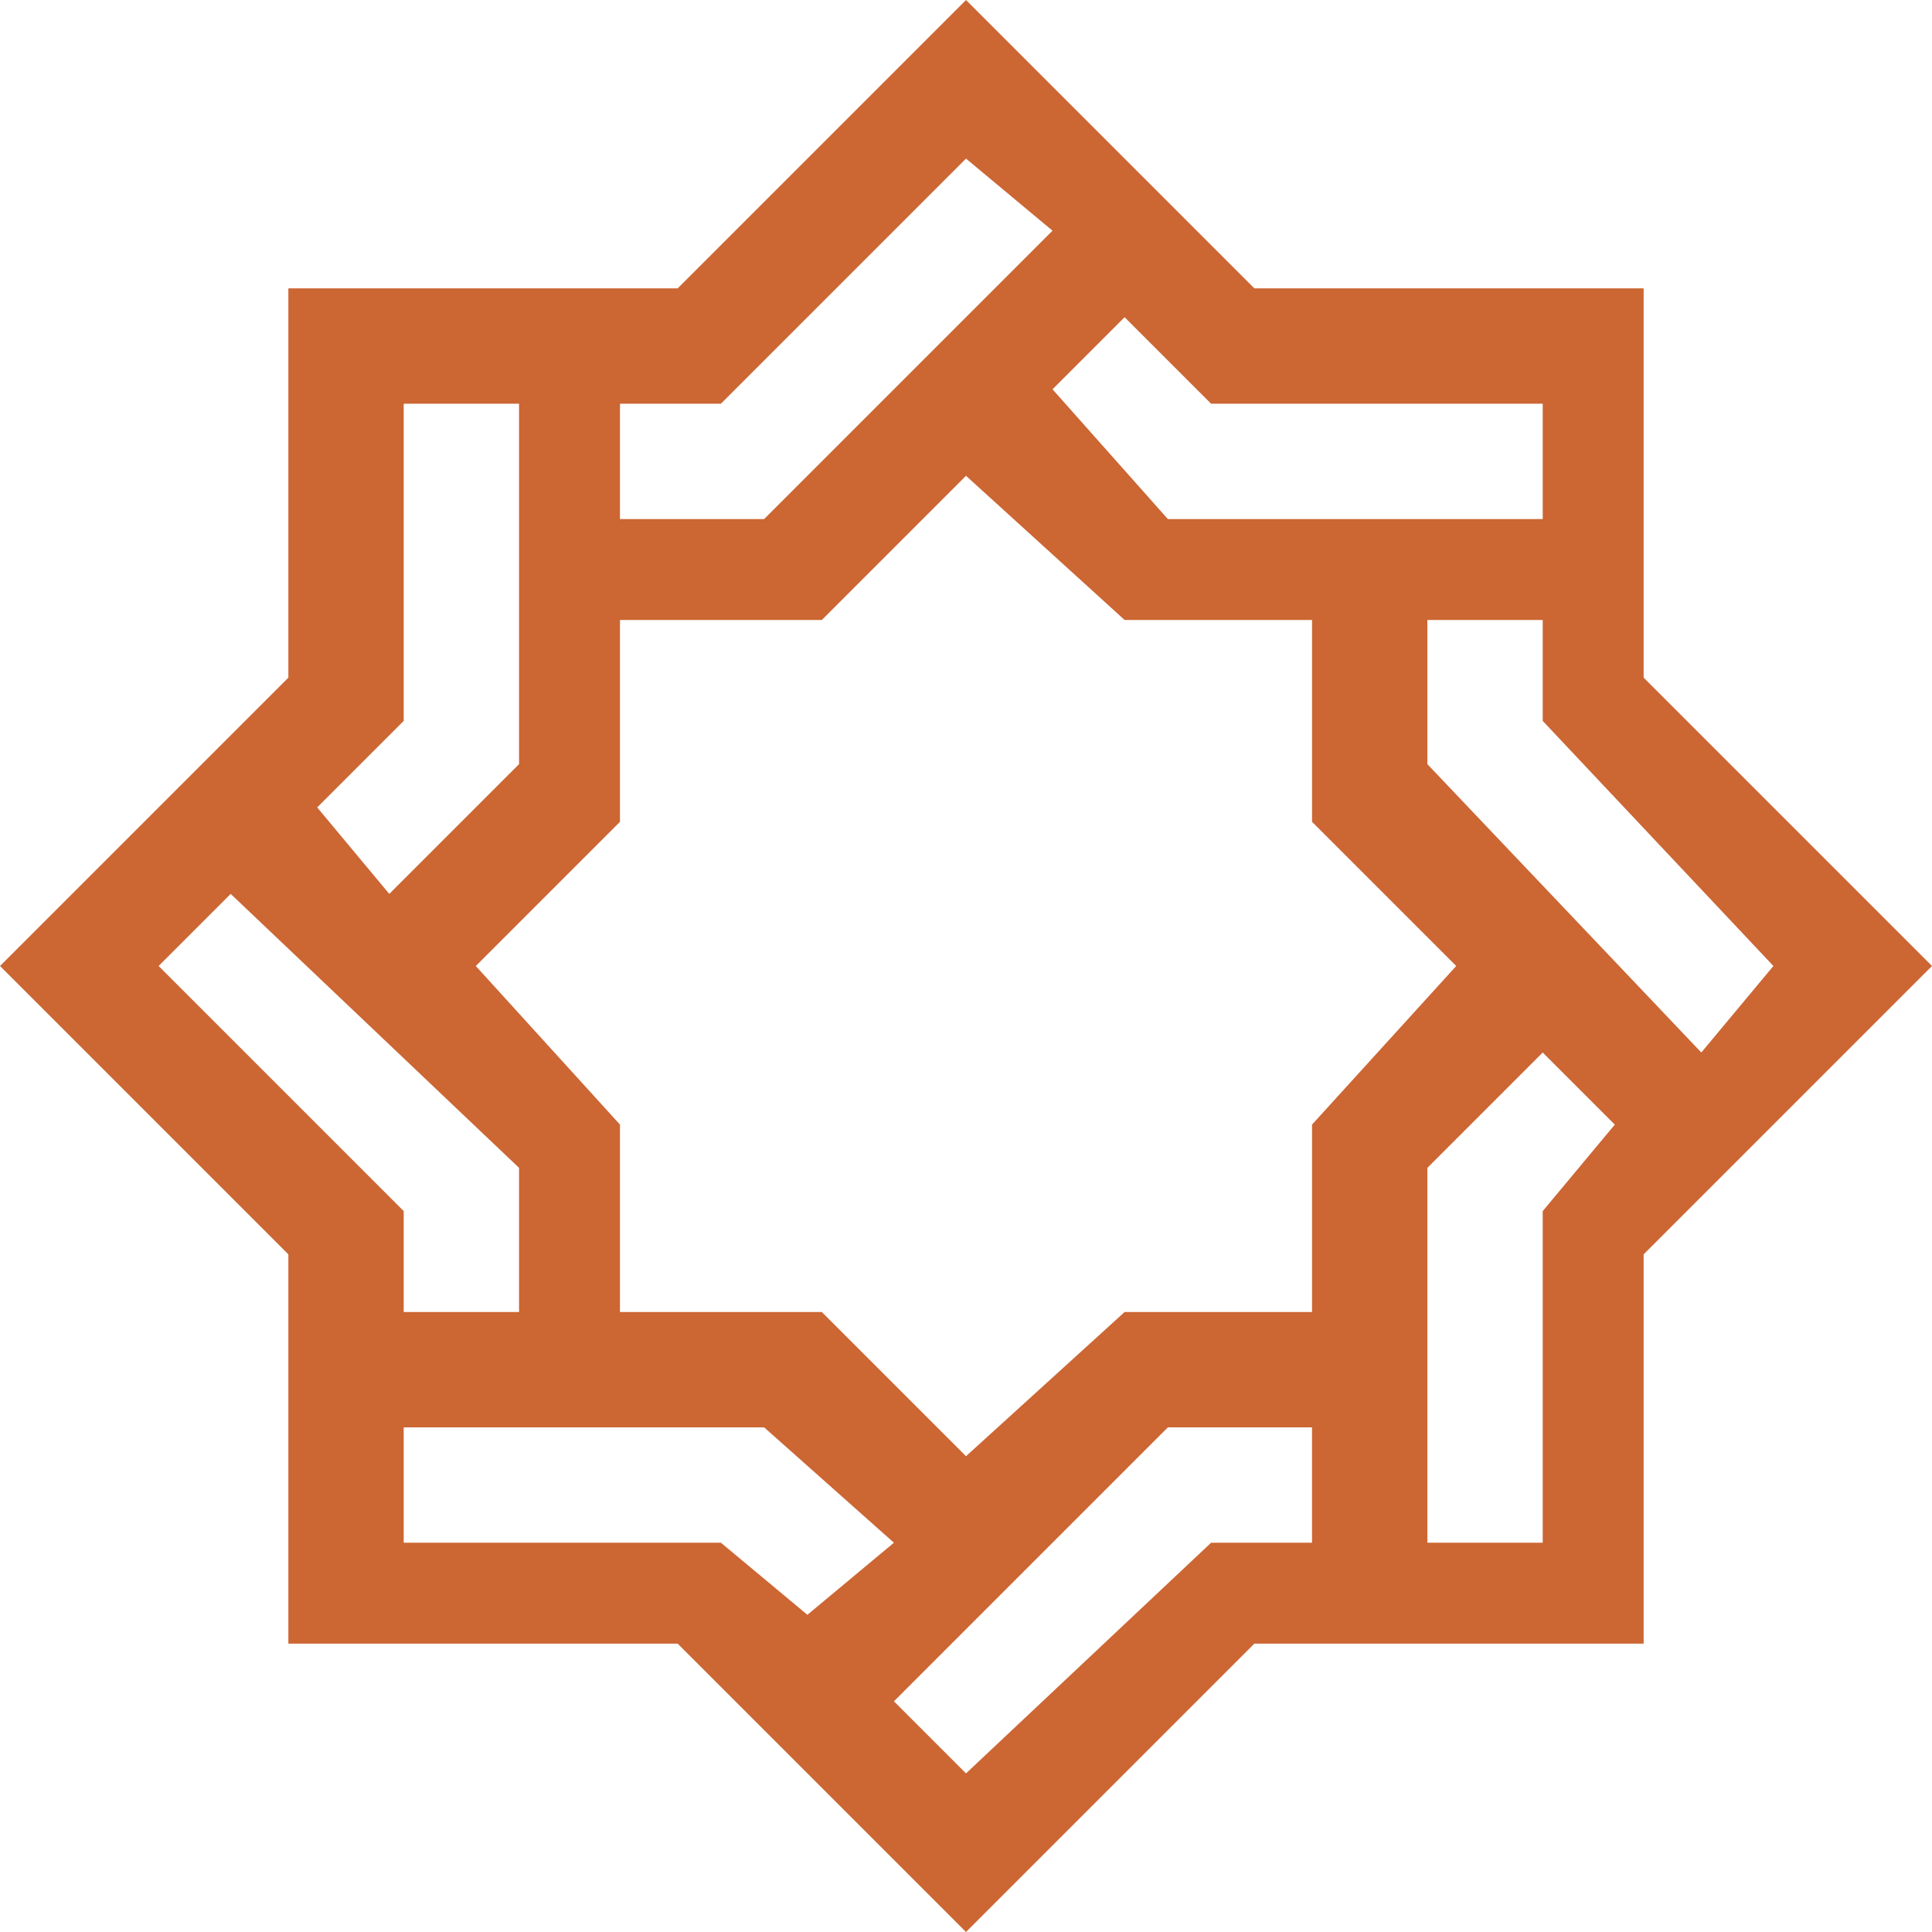 <?xml version="1.0" encoding="UTF-8"?>
<!DOCTYPE svg PUBLIC "-//W3C//DTD SVG 1.1//EN" "http://www.w3.org/Graphics/SVG/1.1/DTD/svg11.dtd">
<!-- Creator: CorelDRAW X7 -->
<svg xmlns="http://www.w3.org/2000/svg" xml:space="preserve" width="363px" height="363px" version="1.1" shape-rendering="geometricPrecision" text-rendering="geometricPrecision" image-rendering="optimizeQuality" fill-rule="evenodd" clip-rule="evenodd"
viewBox="0 0 134 134"
 xmlns:xlink="http://www.w3.org/1999/xlink">
 <g id="Layer_x0020_1">
  <path fill="#CC6633" fill-rule="nonzero" d="M134 67l-20 -20 0 -27 -27 0 -20 -20 -20 20 -27 0 0 27 -20 20 20 20 0 27 27 0 20 20 20 -20 27 0 0 -27 20 -20zm-27 -31l-26 0 -8 -9 5 -5 6 6 23 0 0 8zm16 31l-5 6 -19 -20 0 -10 8 0 0 7 16 17zm-50 -51l-20 20 -10 0 0 -8 7 0 17 -17 6 5zm39 62l-5 6 0 23 -8 0 0 -26 8 -8 5 5zm-11 -11l-10 11 0 13 -13 0 -11 10 -10 -10 -14 0 0 -13 -10 -11 10 -10 0 -14 14 0 10 -10 11 10 13 0 0 14 10 10zm-65 -14l-9 9 -5 -6 6 -6 0 -22 8 0 0 25zm55 54l-7 0 -17 16 -5 -5 19 -19 10 0 0 8zm-55 -16l-8 0 0 -7 -17 -17 5 -5 20 19 0 10zm26 16l-6 5 -6 -5 -22 0 0 -8 25 0 9 8z"/>
 </g>
</svg>
